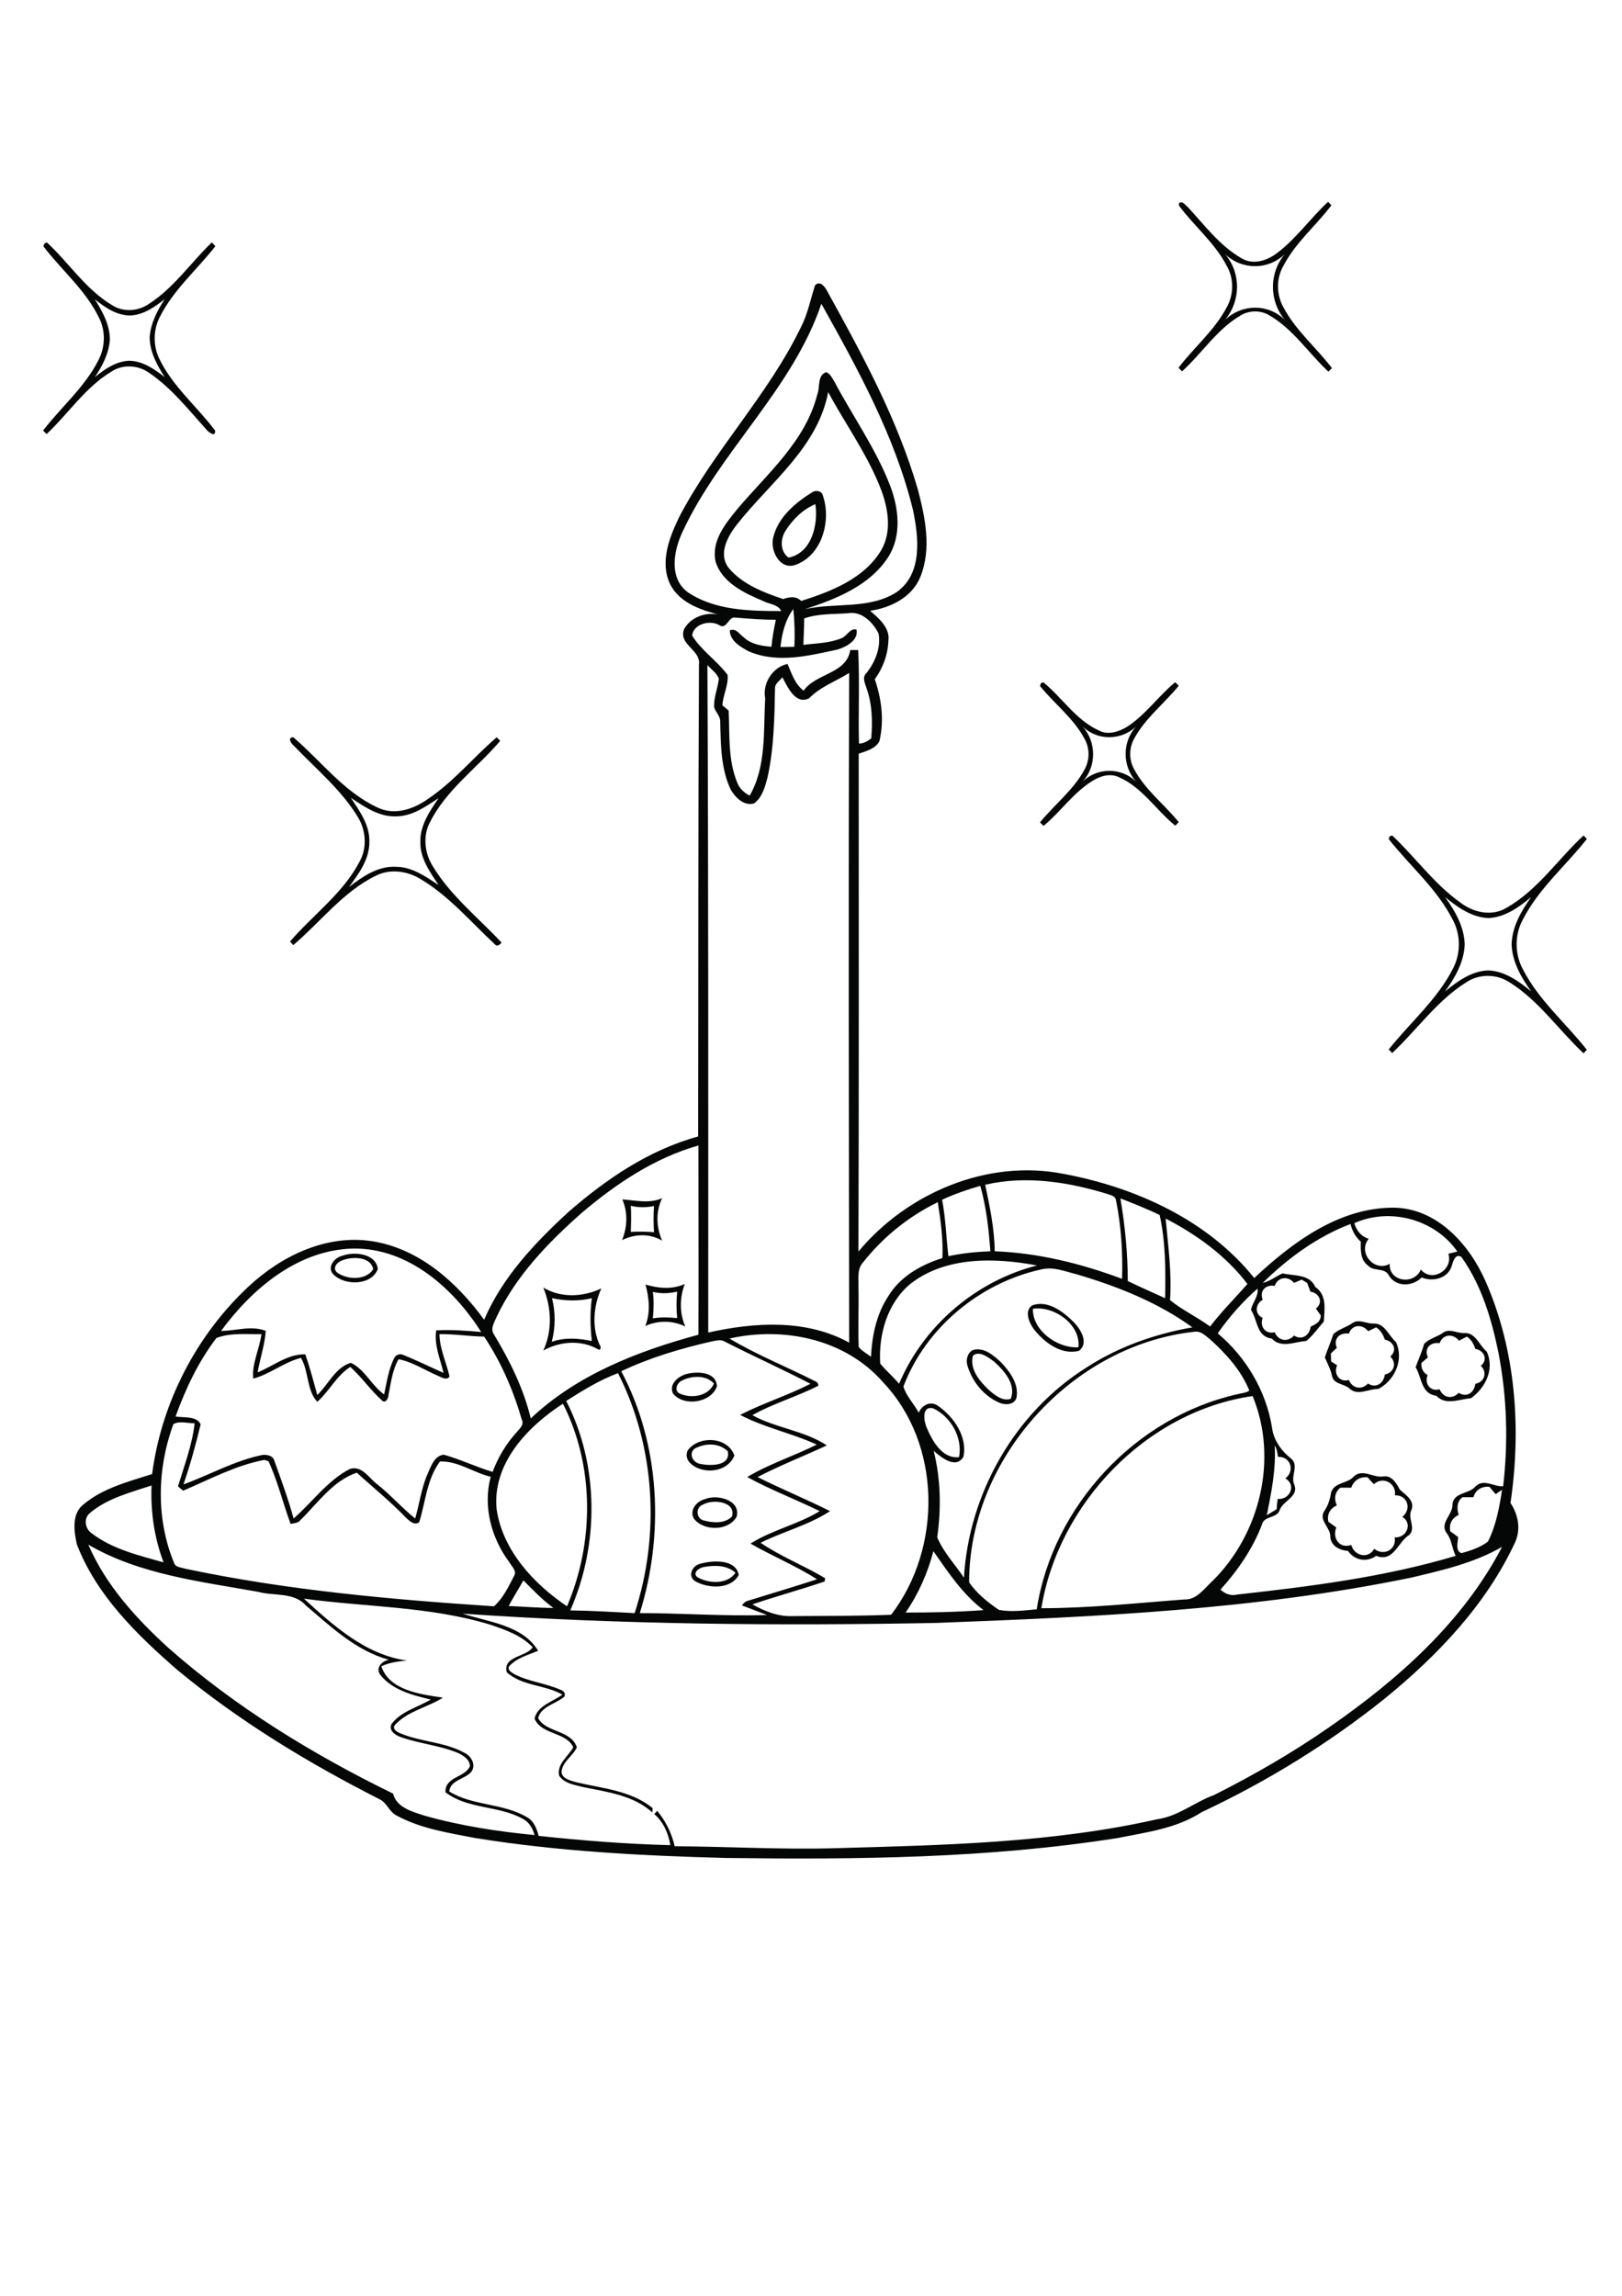 <?xml version="1.0" encoding="utf-8"?>
<!-- Generator: Adobe Illustrator 21.0.2, SVG Export Plug-In . SVG Version: 6.00 Build 0)  -->
<svg version="1.2" baseProfile="tiny" id="Layer_1" xmlns="http://www.w3.org/2000/svg" xmlns:xlink="http://www.w3.org/1999/xlink"
	 x="0px" y="0px" viewBox="0 0 595 842" overflow="scroll" xml:space="preserve">
<path fill="#050706" d="M258.1,574.7c-1.6,0.3-4.2,2.1-2.3,3.7c4.1,2.4,11,2.8,14-1.6C266.6,573.9,262,574,258.1,574.7 M256.9,573.5
	c4.5-1.3,13-1.8,14.1,4.1c-2.9,5.4-11.1,5-15.8,2.4C252,578.2,253.9,574.1,256.9,573.5 M257.9,551.8c-2.8,0.9-2.6,5.1,0.2,5.8
	c3.3,0.9,7.7,1.3,10.4-1.4C270.1,550.6,261.4,549.7,257.9,551.8 M258.6,549.8c4.4-1.9,13.3,0.3,11.6,6.5c-3.1,5.3-12.1,5.3-15.7,0.6
	C252.8,553.8,255.6,550.5,258.6,549.8 M495.7,545.6c-1.3,0-2.7,0-4,0c-2.1,1.7-2.4,4.1-1.3,6.5c-2.5,1.1-3.7,3.3-3.1,6
	c1,0.7,1.9,1.4,2.9,2.1c-1.6,3.9,1.2,7.9,5.5,6.4c1,4,6.3,5.3,8.4,1.4c3.4,2.8,8.3,0.4,7.5-4.2c4.3,0.4,6.8-5.1,2.8-7.5
	c3.6-2.8,1.9-8.1-2.7-7.9c0.6-4.5-4.4-7.1-7.7-4.1c-0.8-0.8-1.6-1.6-2.3-2.5C498.9,541.5,496.6,542.9,495.7,545.6 M496.6,541.5
	c3.2-3,7.1,0.5,10.7,0c3.2-0.6,4.9,2.4,6.2,4.8c2.1,2,5.7,4,4.2,7.6c-1.4,3,1.8,6.4-0.7,9c-4.3,2.6-5.7,10.2-12.2,7.7
	c-3.4,2.5-7.9,1.7-10.3-1.8c-3-0.2-6.3-1.8-6.5-5.2c0.1-3.4-4.3-6-2.3-9.3c1.5-2.1,2.2-4.5,2.6-7
	C489.6,543.5,494.3,544.2,496.6,541.5 M256.1,530.7c-3.9,1.1-2.6,5.7,0.9,6.2c3.5,0.7,11,0.9,10-4.6
	C264.2,529.4,259.5,529.2,256.1,530.7 M252.6,531.5c4.3-5.1,14.4-4.5,16.8,2.3c-2.5,6.3-11.8,7.2-16.3,2.7
	C251.8,535.2,251.4,533,252.6,531.5 M250.2,506.3c-1.9,0.8-3.1,3.8-0.8,4.8c4.2,1.9,10.5,1,12.5-3.7
	C259,504.2,253.7,504.5,250.2,506.3 M251.8,503.9c4-1,10.9-0.9,11.2,4.5c-2.1,6.1-12.1,7.6-16.1,2.7
	C245.2,507.6,248.9,504.7,251.8,503.9 M356.9,497.2c-1.3,5.1,2.6,9.5,6,12.7c2.1,1.8,4.9,4.1,7.9,3.1c2-5.3-2.4-10.3-6.1-13.6
	C362.6,497.8,359.2,495.2,356.9,497.2 M356.7,495.2c4-1.4,7.7,1.8,10.5,4.4c3.2,3.4,6.6,7.9,5.7,12.9c-0.7,2.8-4.2,2.9-6.4,1.9
	c-5.5-2.4-9.7-7.5-11.5-13.2C354.2,499.1,354.7,496.4,356.7,495.2 M528.1,492.6c-3.4-0.5-5.8,1.9-4.3,5.2c-0.8,0.7-1.6,1.4-2.4,2.1
	c-0.1,1.9,0.6,3.5,2.3,4.4c-1.3,3.1,1,6.2,4.4,5.2c1.3,3.2,4.7,3.8,7,1.3c3,1.9,5.7-0.1,6.1-3.3c3.4-0.6,4.5-4.2,2-6.6
	c2.8-2.2,1.2-5.7-2-6.2c-0.6-1.8-1.5-3.5-3.1-4.5c-1,0.5-1.9,1-2.9,1.5C533.1,489,529.3,489.2,528.1,492.6 M529.6,488.6
	c2.3-1.4,5,0.4,7.5,0.3c4.2-0.3,5.5,4.5,8.3,6.8c2.9,6.4-0.4,13.2-5.8,17.1c-4.3,0.3-9.2,2.8-12.7-0.9c-5.6-0.7-5.3-6.6-7.6-10.5
	c1-2.8,2.3-5.6,3.1-8.5C524.3,490.8,527.4,490.3,529.6,488.6 M494.8,489.1c-3.4-0.5-5.8,1.9-4.4,5.2c-0.8,0.7-1.5,1.4-2.2,2.1
	c0,1,0.1,1.9,0.1,2.9c0.7,0.5,1.4,0.9,2.2,1.4c-1.4,3.1,0.8,6.4,4.3,5.4c1.3,3.1,4.7,3.8,7,1.3c3,1.9,5.8-0.1,6.2-3.3
	c3.4-0.7,4.5-4.2,2-6.6c2.7-2.3,1.2-5.6-2-6.2c-0.6-1.8-1.6-3.5-3.2-4.5c-1,0.5-1.9,0.9-2.9,1.4C499.7,485.5,496,485.7,494.8,489.1
	 M496.3,485.1c2.3-1.4,5,0.4,7.5,0.3c4.2-0.2,5.6,4.5,8.3,6.8c3,6.5-0.5,14.1-6.5,17.2c-3.5-0.1-7.6,2.7-10.6-0.2
	c-2-1.8-5.9-1.5-6.4-4.7c-0.5-2.4-1.7-4.5-2.6-6.7c0.9-2.8,2.2-5.6,3.1-8.5C491.1,487.4,494,486.8,496.3,485.1 M378.9,480
	c-0.2,8,9.1,14.6,16.7,14.1C396.5,485.7,386.6,478.8,378.9,480 M378.7,478.7c5.8-2,11.4,2.4,15.3,6.3c2.5,2.6,5.5,7.6,1.8,10.4
	c-6.5,1.7-12.8-3.1-16.6-8C377.5,485.1,375.6,480.7,378.7,478.7 M202.5,476.1c1.3,5.2,1.3,10.7-0.1,16c4.8-1.7,9.8-1.3,14.7-0.3
	c-0.6-5.2-0.7-10.5,0-15.7C212.3,477.3,207.3,477.1,202.5,476.1 M199.3,472.2c6.4,3.9,14.7,3.5,21.3,0.3c-2.9,6.4-3.6,14.3-0.6,20.8
	c0.6,0.5,0.4,2.3-0.7,1.5c-6.2-3.5-13.9-2.9-20,0.5C202.7,487.9,202.3,479.6,199.3,472.2 M239.5,473.8c0.4,3.2,0.3,6.5,0,9.7
	c2.9-0.5,5.9-0.4,8.9-0.1c-0.3-3.2-0.3-6.5,0-9.7C245.4,474.4,242.4,474.5,239.5,473.8 M236.8,471.1c4.7,1.4,9.7,1.9,14.4-0.2
	c-1.9,5-2,10.7,0.2,15.6c-4.7-2.3-10-2.3-14.7-0.2C238.7,481.4,238.1,476,236.8,471.1 M125.4,462.3c-1.8,0.6-3.7,2.9-1.6,4.5
	c3.8,2.6,10.4,2.8,13.1-1.3C136.1,460.8,129.1,460.7,125.4,462.3 M125.4,460.6c4.4-1.7,12.5-1,13.2,4.8c-2.3,6.1-12.1,6.2-16.3,2
	C119.8,464.8,122.6,461.3,125.4,460.6 M231.4,442.2c0.2,3.2,0.1,6.4,0,9.6c2.8-0.2,5.7-0.1,8.5,0.1c-0.2-3.2-0.2-6.4,0-9.6
	C237,442.9,234.1,442.9,231.4,442.2 M228.3,439.9c4.4,0.2,9.9,1.7,14.6-0.5c-2.4,5-2.2,10.6,0,15.6c-4.6-2.7-10-2.5-14.7-0.2
	C230.1,450,230.4,444.8,228.3,439.9 M530.1,329c3.7,5.1,7,10.9,7.2,17.3c-0.2,6.4-3.5,12.2-7.2,17.3c4.5-3.7,9.7-7.5,15.8-7.7
	c6.1,0.2,11.3,4,15.8,7.7c-3.7-5.1-7-10.9-7.2-17.3c0.2-6.4,3.5-12.2,7.2-17.3c-4.5,3.7-9.7,7.5-15.8,7.7
	C539.8,336.4,534.6,332.7,530.1,329 M509.8,306.7l0.9-0.3c8.5,8,15.4,17.8,25,24.6c4.8,3.7,11.6,5.2,17,1.9
	c11.4-6.5,18.8-17.8,28.2-26.5c0.3,0.3,0.9,1,1.2,1.3c-7.8,9.9-17.7,18.2-23.5,29.6c-3,5.5-3,12.5,0,18.1
	c5.8,11.4,15.7,19.7,23.5,29.6c-0.3,0.3-0.9,1-1.2,1.3c-9.1-8.5-16.4-19.3-27.1-26c-4.8-3.2-11.3-3.2-16,0
	c-10.7,6.7-18,17.4-27.1,25.9c-0.3-0.3-0.9-1-1.3-1.3c7.8-9.8,17.7-18.2,23.5-29.5c3-5.6,3-12.6,0-18.1
	c-5.8-11.4-15.7-19.7-23.5-29.6L509.8,306.7 M128.7,292.6c3.2,4.8,6.9,9.9,6.8,16c0.1,6.4-3.8,11.8-7.5,16.7
	c5-3.8,10.7-7.8,17.3-7.4c5.9,0,10.9,3.6,15.6,6.7c-3.2-4.8-6.9-9.9-6.7-16c-0.1-6,3.5-11.2,6.7-15.9c-4.7,3.1-9.7,6.7-15.7,6.7
	C139,299.6,133.7,295.9,128.7,292.6 M107.7,273.4c-0.9-0.7-2.4-3-0.1-3c10.1,8.6,18.5,20,30.8,25.7c6.2,3.1,13.3,0.7,18.6-3.1
	c9.4-6.3,16.7-15.3,25.2-22.6c0.3,0.3,1,1,1.3,1.3c-8.5,10-19.8,17.9-25.8,29.9c-2.7,5.1-1.9,11.5,1.2,16.3
	c6.6,10.8,16.6,18.7,25.1,27.8c-0.7,0.8-1.7,1.7-2.6,0.5c-8.8-8.2-16.7-17.6-27.1-23.8c-4.9-3-11.3-3.9-16.5-1.2
	c-12,5.9-20.2,16.9-30.2,25.4c-0.3-0.3-0.9-0.9-1.2-1.3c8.4-9.8,19.4-17.6,25.5-29.3c2.8-5,2.4-11.4-0.6-16.3
	C125.2,289.6,115.8,281.9,107.7,273.4 M397.2,266.5c5,5.6,5.1,14.5,0,20.1c5.4-5.2,14.1-5.2,19.5,0c-5-5.6-5.1-14.5,0-20.1
	C411.3,271.6,402.6,271.7,397.2,266.5 M381.8,250.6l0.9-0.4c7,5.7,12,13.9,20.4,17.7c3.4,1.8,7.3,0.5,10.4-1.4
	c6.8-4.4,11.4-11.2,17.6-16.3c0.3,0.3,1,1,1.3,1.3c-5.3,6.5-12.2,11.8-16.3,19.3c-2,3.5-2,8,0,11.4c4,7.5,11,12.8,16.3,19.3
	c-0.3,0.3-0.9,1-1.3,1.3c-7-5.7-12.1-14-20.5-17.7c-3.2-1.6-6.8-0.6-9.7,1.2c-7.1,4.3-11.8,11.4-18.1,16.6c-0.3-0.3-1-1-1.3-1.3
	c5.3-6.5,12.2-11.8,16.3-19.3c2-3.5,2-8,0-11.4c-4-7.5-11-12.8-16.3-19.3L381.8,250.6 M288.2,194.6c-2,3-2.1,7.7,1.1,9.9
	c8.5-1.7,10.9-12.2,9.8-19.6C294.5,186.8,290.8,190.5,288.2,194.6 M298,180.5c1.4-0.9,3.6-0.4,3.9,1.4c3.1,9.1-0.4,21.9-10.2,25.3
	c-5.6,1.9-9.2-5.2-8.1-9.9C285.3,189.8,291.7,184.4,298,180.5 M192,579.6c-1.8,3.2-3.7,6.2-5.4,9.4c5.5,0.2,10.9,0.7,16.4,0.7
	C198.9,586.7,195.5,583.1,192,579.6 M342.4,568.9c-2.1,8-5.5,15.7-10.2,22.5c9.5,0,19.1-0.2,28.6-0.9
	C353.1,584.7,347.8,576.6,342.4,568.9 M517.6,578.6c-57.3,11.8-115.9,14.4-174.2,16.6c-57.9,1.1-115.9,0.6-173.7-3.4
	c9.6,3.1,22,4.2,27.7,13.6c-3.7,1.6-7.9,2.6-10.7,5.8c-0.6,1.4,1.1,2.2,2,2.8c5.4,2.8,11.6,3.3,17.1,5.8c1.3,0.3,2.1,2.2,0.6,2.9
	c-3,2.3-8,3.3-9,7.4c2.9,5.4,12.1,4.3,14.2,10.7c-1.4,3.2-5.1,5.1-5.6,8.8c-0.1,2.7,3.3,3.4,5.3,4c9.6,2.3,20.1,3,28.1,9.5
	c0,0.4-0.1,1.2-0.1,1.6c-6.9-6.3-16.6-7.5-25.4-9.3c-3.1-0.8-6.9-1.3-8.8-4.2c-0.9-4.3,3.4-7.1,5.2-10.4
	c-2.6-5.7-11.7-4.5-14.2-10.5c1-4.8,6.7-6.2,10.2-8.8c-6.4-3.7-14.8-3.1-20.4-8.2c-1.6-6,7.4-5.6,9.5-9.2
	c-4.2-4.4-10.1-6.4-15.7-8.3c-22.1-6.7-45.5-6.4-68.2-9.5c10.9,10,22.7,20.6,37.8,22.7c-3.2,0.3-6.5,0.7-9.4,2.1
	c2.9,8.9,14.5,10.3,22.6,11.5c-5.7,3.6-12.9,4.9-17.5,9.9c-1.4,1.5,0.6,2.7,1.9,3.2c7.6,3.2,16.3,3.1,23.6,7.2
	c2.5,1.2,4.2,4.5,2.4,6.9c-2.4,2.8-7.6,2.9-8.1,7.2c8.7,5.4,19.8,4.2,28.6,9.5c2.5,1.4,3.5,4.2,4.2,6.8c16,1.7,32.1,3,48.3,3.4
	c-0.7-4.3-2.5-8.5-5.9-11.4c0.4-0.4,0.7-0.8,1.1-1.2c3.1,3.8,5.3,8.2,6.4,13c19.8,0.1,39.6,1.3,59.3,0.7
	c39.3-1.1,79.1-1.9,117.7-10.6c7.8-1.1,13.7-6.3,20.9-8.9c14.7-7.4,28.9-15.6,42.4-25c25.1-17.4,48.9-38.5,63.2-66
	C540.6,573.3,529,575.9,517.6,578.6 M32.4,566.5c6.4,14.8,17.4,26.9,29.2,37.7c24.7,21.8,53.1,39.2,82.6,53.6
	c1.3,5.2,7.1,6.6,11.6,8.1c13.1,3.7,26.8,5.8,40.3,7.1c-0.7-2.5-2-4.8-4.4-6c-8.8-4.9-20.1-3.4-28.3-9.7c-0.2-5.8,7.2-5.3,9-9.6
	c-0.1-2.5-2.6-4-4.6-4.9c-6.6-2.7-13.9-3.3-20.7-5.7c-2-0.7-4.6-2.3-3.5-4.8c3.5-4.7,9.6-6.1,14.4-9c-6.7-1.6-14.2-3.5-18.6-9.2
	c-1.7-2.6,0.8-4.9,3.2-5.4c-12-3.3-21.2-12.1-30.4-19.9c-4.4-5-11.7-3.4-17.5-5C73.6,580,51.3,577.5,32.4,566.5 M540.5,549.1
	c-1.3,0-2.7,0-4,0c-2.2,1.6-2.1,4.2-1.4,6.5c-2.5,1.1-3.6,3.3-3.1,6c1,0.7,1.9,1.4,2.9,2.1c-0.1,1.9-1.1,5.1,1.2,5.9
	c3.4-0.9,6.9-2.1,9.7-4.2c3-5.9,4.2-12.5,5.2-19c-0.8,0.5-1.6,1-2.3,1.6c-0.8-0.9-1.6-1.8-2.3-2.7
	C543.7,545,541.3,546.3,540.5,549.1 M33.1,554.8c-2.5,1.9-2,5.8,0.5,7.5c7.7,5.9,17.3,8.1,26.4,10.7c-3.4-9-4.8-18.6-4.4-28.2
	C47.7,547.4,39.4,549.5,33.1,554.8 M467.6,530.1c0.5,8.7-1.2,17.2-2.9,25.6c1.2-0.7,2.4-1.5,3.6-2.2c0.1-1.3,0.2-2.5,0.4-3.8
	c4.4,0.5,7-5.1,2.8-7.5c3.6-2.7,2-8.1-2.7-7.9C468.6,532.9,468.4,531.4,467.6,530.1 M63.6,522.3c-6,16.3-6.4,34.9,0.3,51
	c0.6,1.6,2.6,1.5,4,2c37.3,7.9,75.4,11.3,113.3,13.8c3.3-2.9,5.3-7.1,7.3-11c1.3-1.9-0.8-3.6-1.7-5.2c-6.6-8.9-9.7-20.5-6.8-31.3
	c-6.3-1.5-12.1-5.9-18.6-5.6c-4.8,6.4-5.3,14.8-7.6,22.2c-1.7,1.5-3.7-0.5-4.9-1.6c-5.6-5.9-12-11-18-16.5
	c-8.7,2.9-14.3,11.1-20.7,17.4c-0.8,1.1-2.3,1.1-3.6,1.4c-2.8-7.6-4.7-15.6-8.1-23c-0.4-0.1-1.1-0.4-1.5-0.5
	c-10.5,2-20,7.1-29.8,11.3c-0.5-0.4-1.5-1.2-1.9-1.6c2.3-7.6,5.2-15.2,6.1-23.1C68.9,522,65.8,521,63.6,522.3 M339.9,523.5
	c2.1,4.9,5.7,11.6,11.9,10.9c1.4-7.1-3-14.9-9.5-17.9C338,515.5,338.9,521.1,339.9,523.5 M182.2,553.7c2.3,15,13.6,27.2,25.8,35.4
	c10-23.4,10.1-51.5-1.5-74.3C193.5,523.2,180.4,536.9,182.2,553.7 M382,589.8c17.5,0,35-1.9,52.4-3.2c4.6,0.2,7.3-4,10.3-6.7
	c17.5-17.2,24.3-44.9,14.8-67.9C420.6,517.6,388.3,551.3,382,589.8 M207.7,513.8c12.1,23.5,12.1,52.7,1.5,76.8
	c7.9,0.1,15.8,0.6,23.6,1c9.4-28.6,7.6-61.1-6.1-88C220,506.1,213.8,509.9,207.7,513.8 M260.9,492c-11.3,2.6-22.5,5.9-33,10.9
	c14.3,26.9,15.8,59.8,6.8,88.7c15.6,0,31.1,1.2,46.7,0.7c-3.1-1.2-6.1-2.3-9.2-3.5c0.5-0.9,1.4-1.6,2.4-1.8
	c8.4-2.6,16.8-5.1,25.1-7.8c-7.8-5-16.4-8.5-24.4-13.1c7.9-5,17.4-7,25.4-11.9c-8.8-4.3-18-7.8-26.6-12.5c8-4.8,17.1-7.7,25.5-11.9
	c-9.1-4.2-19.2-6.2-28.1-10.9c8.4-4.3,17.4-7.1,25.8-11.4c-10.4-5.4-21.1-10.2-31.5-15.5C264.4,491.1,262.6,491.7,260.9,492
	 M267.6,490.9c10,6,20.9,10.3,31.3,15.6c0.8,0.3,1.3,0.8,1.3,1.7c-7.8,4-16.8,6.6-24.2,10.8c8.1,4.6,19.3,5.7,27.3,11.1
	c-8.4,3.9-17.1,7.3-25.4,11.6c8.8,4.4,17.8,8.1,26.6,12.5c-7.8,5.1-17.2,7.5-25.5,11.6c7.5,5.1,16,8.4,23.7,13
	c-0.1,0.3-0.1,0.9-0.2,1.2c-8.8,3-17.7,5.4-26.5,8.4c4.5,2.5,9.4,4.5,14.6,4.3c12.1-0.1,24.2,0,36.3-0.5c18.8-24.5,18.6-62.6-3-85.3
	C310.1,491.1,287.5,486.4,267.6,490.9 M79.4,490.7c-6.6,8.6-11.3,18.6-15,28.8c3,0.5,7.8-0.3,9.2,2.9c-1.8,7.4-3.8,14.8-6.3,22
	c9.6-3.5,18.7-8.7,28.9-10.8c1.6-0.2,3.9,0.2,4.4,2c2.5,7,5.1,14,7.1,21.3c6.9-6,12.3-13.8,20.5-18.1c4.4-1.6,7.1,3.2,10.1,5.5
	c5,3.9,9.1,8.7,14,12.6c1.6-5.5,2.3-11.4,4.7-16.7c1.2-2.7,2.4-6.3,5.8-6.7c6.1,1.7,11.8,4.5,17.9,6.3c2-5.3,4.9-10.2,8.7-14.4
	c1.1-1.4,3-2.8,2-4.8c-3.1-10.7-7.6-21.1-13.8-30.4c-5.5-0.1-10.9-1-16.4-0.9c0.1,5.4,2.5,10.3,3.7,15.5c-1,1.7-3.1,0.2-4.4-0.3
	c-4.7-2-9.3-5.1-14.3-6c-2.3,4-2.8,8.7-3.7,13.2c0,1.1-1.1,3.2-2.4,1.9c-4.2-3.8-7.4-8.5-11.6-12.3c-5.1,3.3-7.7,8.9-12.1,12.8
	c-3.9-4-3.1-11.2-6-16.1c-6.3,1.6-11.4,6-17.5,7.6c-0.6-5.4,2.3-10.8,3-16.3C90.4,489.4,84.6,488.7,79.4,490.7 M438.3,488.4
	c-45.1,4.8-82.8,46.6-82.8,91.9c2.8,4.1,6.8,7.3,10.9,10.1c4.5,0.9,9.3,0.2,13.9-0.2c5.9-37.9,36.2-70.5,73.7-78.9
	c1.4-0.4,3-0.4,4.3-1.3c-3-7.4-8.5-13.5-14.4-18.8C442.2,489.9,440.6,488.1,438.3,488.4 M467.6,471.6c-3.3-0.6-5.7,1.8-4.4,5.1
	c-2.7,1.4-3.1,5.3,0,6.6c-1.2,3.1,0.9,6.1,4.4,5.3c1.3,3.1,4.7,3.8,7.1,1.2c2.9,1.9,5.7-0.1,6.1-3.3c1.9-0.8,3.7-1.8,3.7-4.1
	c-0.6-0.8-1.2-1.6-1.8-2.5c2.9-2.2,1.3-5.7-2-6.2c-0.4-1.1-0.8-2.1-1.2-3.2c-0.5-0.3-1.5-0.9-2-1.2c-0.9,0.4-1.9,0.8-2.8,1.2
	C472.6,467.9,468.8,468.2,467.6,471.6 M331.4,508.5c1,3.5,3.9,6.3,5.6,9.6c1.2-2.8,4.4-4.5,7.1-2.5c5.8,4,10.9,11.4,9.3,18.7
	c-2.8,4.6-8.1,0.2-10.9-2.2c2.6,10.3,2.8,21.1,1.3,31.7c2.3,5.5,6.5,9.9,9.8,14.8c1.8-30.9,18.7-60.6,45-77.1
	c11.7-7.6,25.1-12.3,38.8-14.7c-12.7-9.2-27.6-15.1-42.6-19.5c-4.1-1-8.3-2.8-12.6-1.8C359.5,470.4,339.6,486.9,331.4,508.5
	 M333.9,470.9c-8.4,7-11.7,18.6-11,29.2c2.1,2.6,4.7,4.7,6.9,7.4c9-21.3,28.2-37.7,50.6-43.4C365,461.2,346.9,460.7,333.9,470.9
	 M81.1,488.1c5.5,0,11.1-2.1,16.4,0c-0.4,5.2-2.1,10.1-3,15.2c5.8-2.3,11-6.8,17.5-6.6c1.7,4.9,3,9.9,4.4,14.9
	c4.1-3.9,6.6-10.1,12.3-11.8c5.1,2.4,7.6,8.3,12.2,11.6c1-4.5,1.6-9.2,3.7-13.3c0.5-1.2,2.1-1.8,3.3-1.2c5,2,9.8,4.4,14.8,6.6
	c-1.2-5.1-3.5-10.2-2.7-15.6c5.5-0.3,11,0.1,16.5,0.6c-10.2-16.1-26.8-30.8-46.8-30.6C109.3,458.3,92.5,472.6,81.1,488.1
	 M463.2,470.5c2.7-0.6,4.8-2.4,7.3-3.5c4.3,1,9.9,0.2,12,5c4.3,2.9,3.4,8.2,3.1,12.7c-2.1,2.4-4,5.1-6.4,7.1
	c-4.4,0.3-9.2,2.8-12.7-0.9c-5.6-0.7-5.1-6.7-7.6-10.5c0.5-2.7,2.8-4.9,2.4-7.8c-5.5,4.8-10.4,10.4-14.6,16.4
	c10.4,8.7,17.7,21.1,19.9,34.4c0.5,4.7,3.5,8.8,7.1,11.6c2.9,2.6-0.4,6.4,1.1,9.5c1.7,4.5-4.2,5.8-5.4,9.4c-1.1,3.1-5.8,1.9-6.5,5.3
	c-3.4,8.9-8.9,16.8-15.2,23.8c1.7,1.5,3.8,2.4,6.1,1.8c27-3,54.1-6.4,80.2-14.2c-1.4-2.7-1.4-5.9-3.3-8.3c-2.8-3.8,2.4-6.8,2.1-10.7
	c0.6-4.4,6.1-3.6,8.5-6.5c3-2.9,6.7,0.2,10.1,0c1.9-16.3,1.4-32.8-1.7-48.9c-2.5-12.3-6.2-24.8-13.6-35.2c-2.3-1.5-3.1,1.8-3.6,3.4
	c-1.4,4.5-7,5.8-11,4.1c-3.3,3.4-9.4,3.6-12-0.7c-1.5-3.1-5.6-1.3-7.7-3.7c-2.8-2-2.7-5.7-2.6-8.7c-1.9-1.7-3.2-4-3.8-6.5
	C483.1,453.6,472.5,461.4,463.2,470.5 M427.6,446.9c0.9,9.9,2.3,19.9,1.6,29.9c4.5,3.7,10,6.2,14.7,9.7c4.2-5.5,9.1-10.4,13.7-15.6
	C449.8,460.6,439,452.8,427.6,446.9 M496.8,448.6c0.8,2.7,2.5,4.9,5.3,5.7c-4.2,5,2,12.4,7.7,9.2c-0.4,6.6,9,7.9,11.4,2.1
	c4.1,4.9,12,0.1,10.1-5.8c1.1-0.3,2.2-0.5,3.3-0.8C526.4,447.2,509.9,442.7,496.8,448.6 M316.5,463.1c-2.1,2.3-1.5,5.6-1.6,8.5
	c0.2,7.5-0.2,15,0.1,22.4c1.2,1.5,3,2.4,4.5,3.6c0.4-7.8,2-15.7,6.4-22.3c4.3-7.1,12-11.5,19.8-13.9c0.3-6.9-0.6-13.7-1.7-20.5
	C333.3,446.1,323.8,453.8,316.5,463.1 M411,439.5c1.7,10,2.7,20.2,2.7,30.3c4.5,2.2,9.1,4.2,13.7,6.3c0.2-10.2,0.2-20.5-2-30.5
	C420.7,443.3,415.8,441.4,411,439.5 M345.6,440c1.3,6.9,1.5,13.8,2.3,20.7c5.1-1.1,10.2-1.6,15.4-1.8c-0.6-8.1-1.5-16.2-3.7-24
	C354.8,436.3,350.1,437.9,345.6,440 M361.4,434.5c1.7,8,3.4,16.2,3.5,24.4c16,0.6,31.7,4.5,46.7,10.1c0.3-9.6-0.3-19.3-2.2-28.7
	c-0.1-1.5-1.6-1.9-2.8-2.3C392.1,433.5,376.4,431,361.4,434.5 M213.3,444.9c-12.3,10.9-24,23-31.1,38c-0.8,2-2.5,4.4-1,6.5
	c5.8,9.6,10.9,19.9,13.5,30.8c16.9-16,39.3-24.7,61.5-30.7c0.1-23.1,0-46.3,0-69.4C240,424.7,225.9,434.2,213.3,444.9 M259.5,243.9
	c0.4,81.6,0.3,163.2,0.3,244.8c17-3.8,35.9-5,51.7,3.7c-0.1-81.9-0.3-163.8,0-245.6c-4.9,3.1-10.5,5-14.7,9.3
	c-5,2.5-7.9-4.2-9.8-7.7c-1,1.3-2.8,2.3-2.7,4.1c-0.2,10.8-0.4,21.8-2.7,32.4c-0.9,3.5-1.9,7.4-4.9,9.7c-3.7,1.2-7-2.1-8.7-5.1
	c-3.6-7.7-3.6-16.5-3.8-24.8c0.1-2-1.6-3.4-2.2-5.2c-0.3-3.6,1.3-7,1.7-10.6C262.9,246.8,260.9,245.5,259.5,243.9 M295,226.8
	c0,3.2-0.2,6.5-0.3,9.7c4.7-0.6,9.5-0.6,13.9-2.4c2.1-0.7,3.2-3.9,5.6-3.2c0.8,3.9-3.7,6.3-6.9,7.3c-10.6,2.3-22.1,5.2-32.6,0.7
	c-3-1.6-6.9-3.8-7-7.7c2.3-1,3.5,1.4,5.1,2.5c2.7,2.6,6.6,3.2,10.2,3.5c0.3-3.3,0.9-6.6,1.6-9.9c-5,0-9.9-0.4-14.9-0.8
	c-2.5-0.5-3,4.5-5.8,2.8c-3.5-2.1-9.6-0.4-10,3.8c3.4,5.5,9.1,9.2,13,14.4c0.4,3.7-1.7,7.4-1.9,11.2c0.8,0.6,1.5,1.2,2.3,1.9
	c0.4,8.8-0.3,18,3.1,26.3c0.8,2.2,2.5,3.8,4.6,4.9c6.2-10.7,5-23.8,5.7-35.7c-1.1-5.5,2.8-11.5,8.2-12.6c1.5,3.5,2.7,7.4,5.9,9.8
	c4.6-6.5,15.7-6.1,17.1-14.9c0.7,0,2.1,0,2.9,0c0.6,11.4,0,22.9,0.3,34.3c1.7,0,3.2-0.9,4.5-1.9c0.5-6.1,0.4-12.5-1.7-18.3
	c-0.5-1.8-1.8-4-0.1-5.6c3.2-4,5.4-9.3,4.5-14.5c-2-4.1-6.2-8.4-11.2-7.5C305.6,225.3,300.1,225,295,226.8 M286.3,237.3
	c1.7,0,3.4-0.1,5.1-0.1c0.2-4.6,0.1-9.2-0.4-13.8C288,227.4,286.8,232.5,286.3,237.3 M303.8,143.8c-3.8,20.3-21.4,33.2-33.5,48.6
	c-3.4,4.3-7,10.9-2.9,16c5,5.9,12.7,8.9,19.9,11.3c2.3-0.8,4.7-1.2,6.6,0.7c11-3.5,23.2-8.2,29.4-18.7c3.8-6.6,2.6-14.7,0.1-21.6
	C318.6,167.2,310.3,155.9,303.8,143.8 M250.3,195.2c-3.2,6.9-5,16.8,2,22c10,6.7,22.7,6.9,34.3,6.9c-1.2-2.5-4.5-2.5-6.7-3.7
	c-6.9-2.9-15-6.7-17.4-14.4c-1.7-7.7,3.8-14.2,8.3-19.7c10.9-12.8,24.7-24.6,29-41.6c1.1-2.7-0.1-7.1,3.3-8.2c1.5,0.6,2.2,2.2,3,3.5
	c6.8,12.8,15.3,24.7,20.5,38.3c3.1,8.2,4.2,18.1-0.7,25.9c-6.8,10.6-19.2,15.5-30.6,19.2c11.1-2.5,23.7,0.2,33.7-6.3
	c9.5-6.8,8-20.1,5.9-30.1c-6.6-27-20.2-51.6-33.6-75.6C290.7,142.8,264.1,165.4,250.3,195.2 M299,104.6c1.8-1.8,3.6,0.5,4.4,2.1
	c12.9,23.3,25.8,47,33.3,72.8c2.7,10.3,5.1,21.8,0.9,32.1c-3,7.4-10.8,11.3-18.4,12.4c3.2,2.8,7.3,6.2,6.7,10.9
	c-0.2,5.2-2,10.1-5,14.2c2.5,7.2,3.5,15.2,1.7,22.7c-1.4,2.8-4.9,3.7-7.6,4.6c0,60.9,0.1,121.7-0.1,182.6
	c17.9-21.5,47.3-34,75.2-28.5c26.4,4.9,52.9,16.9,70,38.2c13.9-13,30.9-25.7,50.8-25.8c16.1,0,28.1,13.4,34.1,27.1
	c11.1,25.3,13.1,54.1,9.1,81.2c2.8,4.2,3.9,9.6,1.7,14.4c-10.6,22.9-28.5,41.6-47.9,57.4c-20.6,16.5-43.2,30.4-67.1,41.6
	c-9.2,6-20.4,7.4-30.9,9.5c-47.5,7.5-95.7,7.9-143.6,7.3c-30.7-0.8-61.5-2.4-91.9-7.3c-9.8-1.9-19.9-3.4-28.8-8.2
	c-2.8-1.3-3.6-4.7-6.3-6c-26.2-13.3-51.6-28.7-74.3-47.5c-14.8-12.9-29.6-27.3-36.8-46c-1.1-4.9-2-11.4,2.6-14.8
	c7.1-5.9,16.3-8.2,25-11c3.4-26.1,16.2-50.9,35.4-68.8c12-11.2,28.5-19.2,45.3-16.6c17.3,2.7,31.1,15.1,41.1,28.8
	c6.7-15.6,18.5-28.1,30.9-39.5c13.9-12.1,29.6-22.8,47.6-27.7c0.1-57.7,0-115.4,0.3-173.1c0.8-5.4-7.8-7.3-5.4-13.1
	c2.9-4.9,9.2-6.6,14.5-4.7c-7.4-1.9-16-4.3-19.7-11.7c-3.8-8-0.3-17,3.3-24.5c12.8-24.6,32.7-44.8,44.8-69.9
	C296.3,115.1,297.3,109.8,299,104.6 M34.8,109.8c2.8,4.5,5.5,9.3,5.5,14.7c-0.3,5-2.7,9.7-5.5,13.8c3.6-2.9,7.6-5.7,12.4-6
	c5,0,9.4,3,13.2,6c-2.8-4.4-5.5-9.3-5.5-14.7c0.4-5.1,2.8-9.7,5.5-13.9c-3.6,2.9-7.7,5.7-12.4,6C42.9,115.8,38.6,112.8,34.8,109.8
	 M16.3,89.3l0.9-0.4c8.1,7.5,14.3,17.3,23.9,23c4,2.6,9.4,2.3,13.3-0.3c9.3-5.9,15.5-15.2,23.3-22.7c0.3,0.3,1,1,1.3,1.4
	c-6.7,8.6-15.3,15.9-20.3,25.8c-2.5,4.7-2.6,10.6-0.3,15.4c4.9,10.2,13.8,17.5,20.5,26.4c0.3,2.8-2.7,0.4-3.4-0.6
	c-6.5-7.2-12.6-15-20.7-20.5c-4-2.9-9.6-3.3-13.8-0.6c-9.7,5.8-15.9,15.5-23.9,23c-0.3-0.3-1-1-1.3-1.3c6.7-8.7,15.3-15.9,20.3-25.8
	c2.6-4.9,2.7-11.1,0-16c-4.9-9.9-13.6-17.1-20.2-25.8L16.3,89.3 M449.4,93.2c5.9,6.9,5.8,17.1,0,24.1c6.2-5.9,15.8-6,21.9,0
	c-5.8-7-5.8-17.2,0-24.1C465.2,99.1,455.6,99.1,449.4,93.2 M432.6,74.4c1.3-0.8,2.2,0.9,3.1,1.5c6.1,6.6,11.7,14.2,19.7,18.8
	c4.3,2.6,9.5,0.9,13.2-2c7-5.3,12.1-12.7,18.6-18.7c0.3,0.3,0.9,1,1.2,1.3c-5.7,7.5-13.2,13.7-17.6,22.2c-2.7,4.6-2.6,10.6,0,15.2
	c4.5,8.5,12,14.7,17.8,22.3c-0.3,0.3-1,1-1.3,1.3c-7.2-6.7-12.8-15.4-21.4-20.5c-3.3-2.1-7.7-2.1-11,0c-8.6,5.1-14,13.8-21.3,20.4
	c-0.3-0.3-0.9-1-1.3-1.3c5.7-7.5,13.2-13.7,17.7-22.2c2.6-4.6,2.7-10.6,0-15.2c-4.4-8.5-12-14.6-17.6-22.2L432.6,74.4"/>
</svg>
